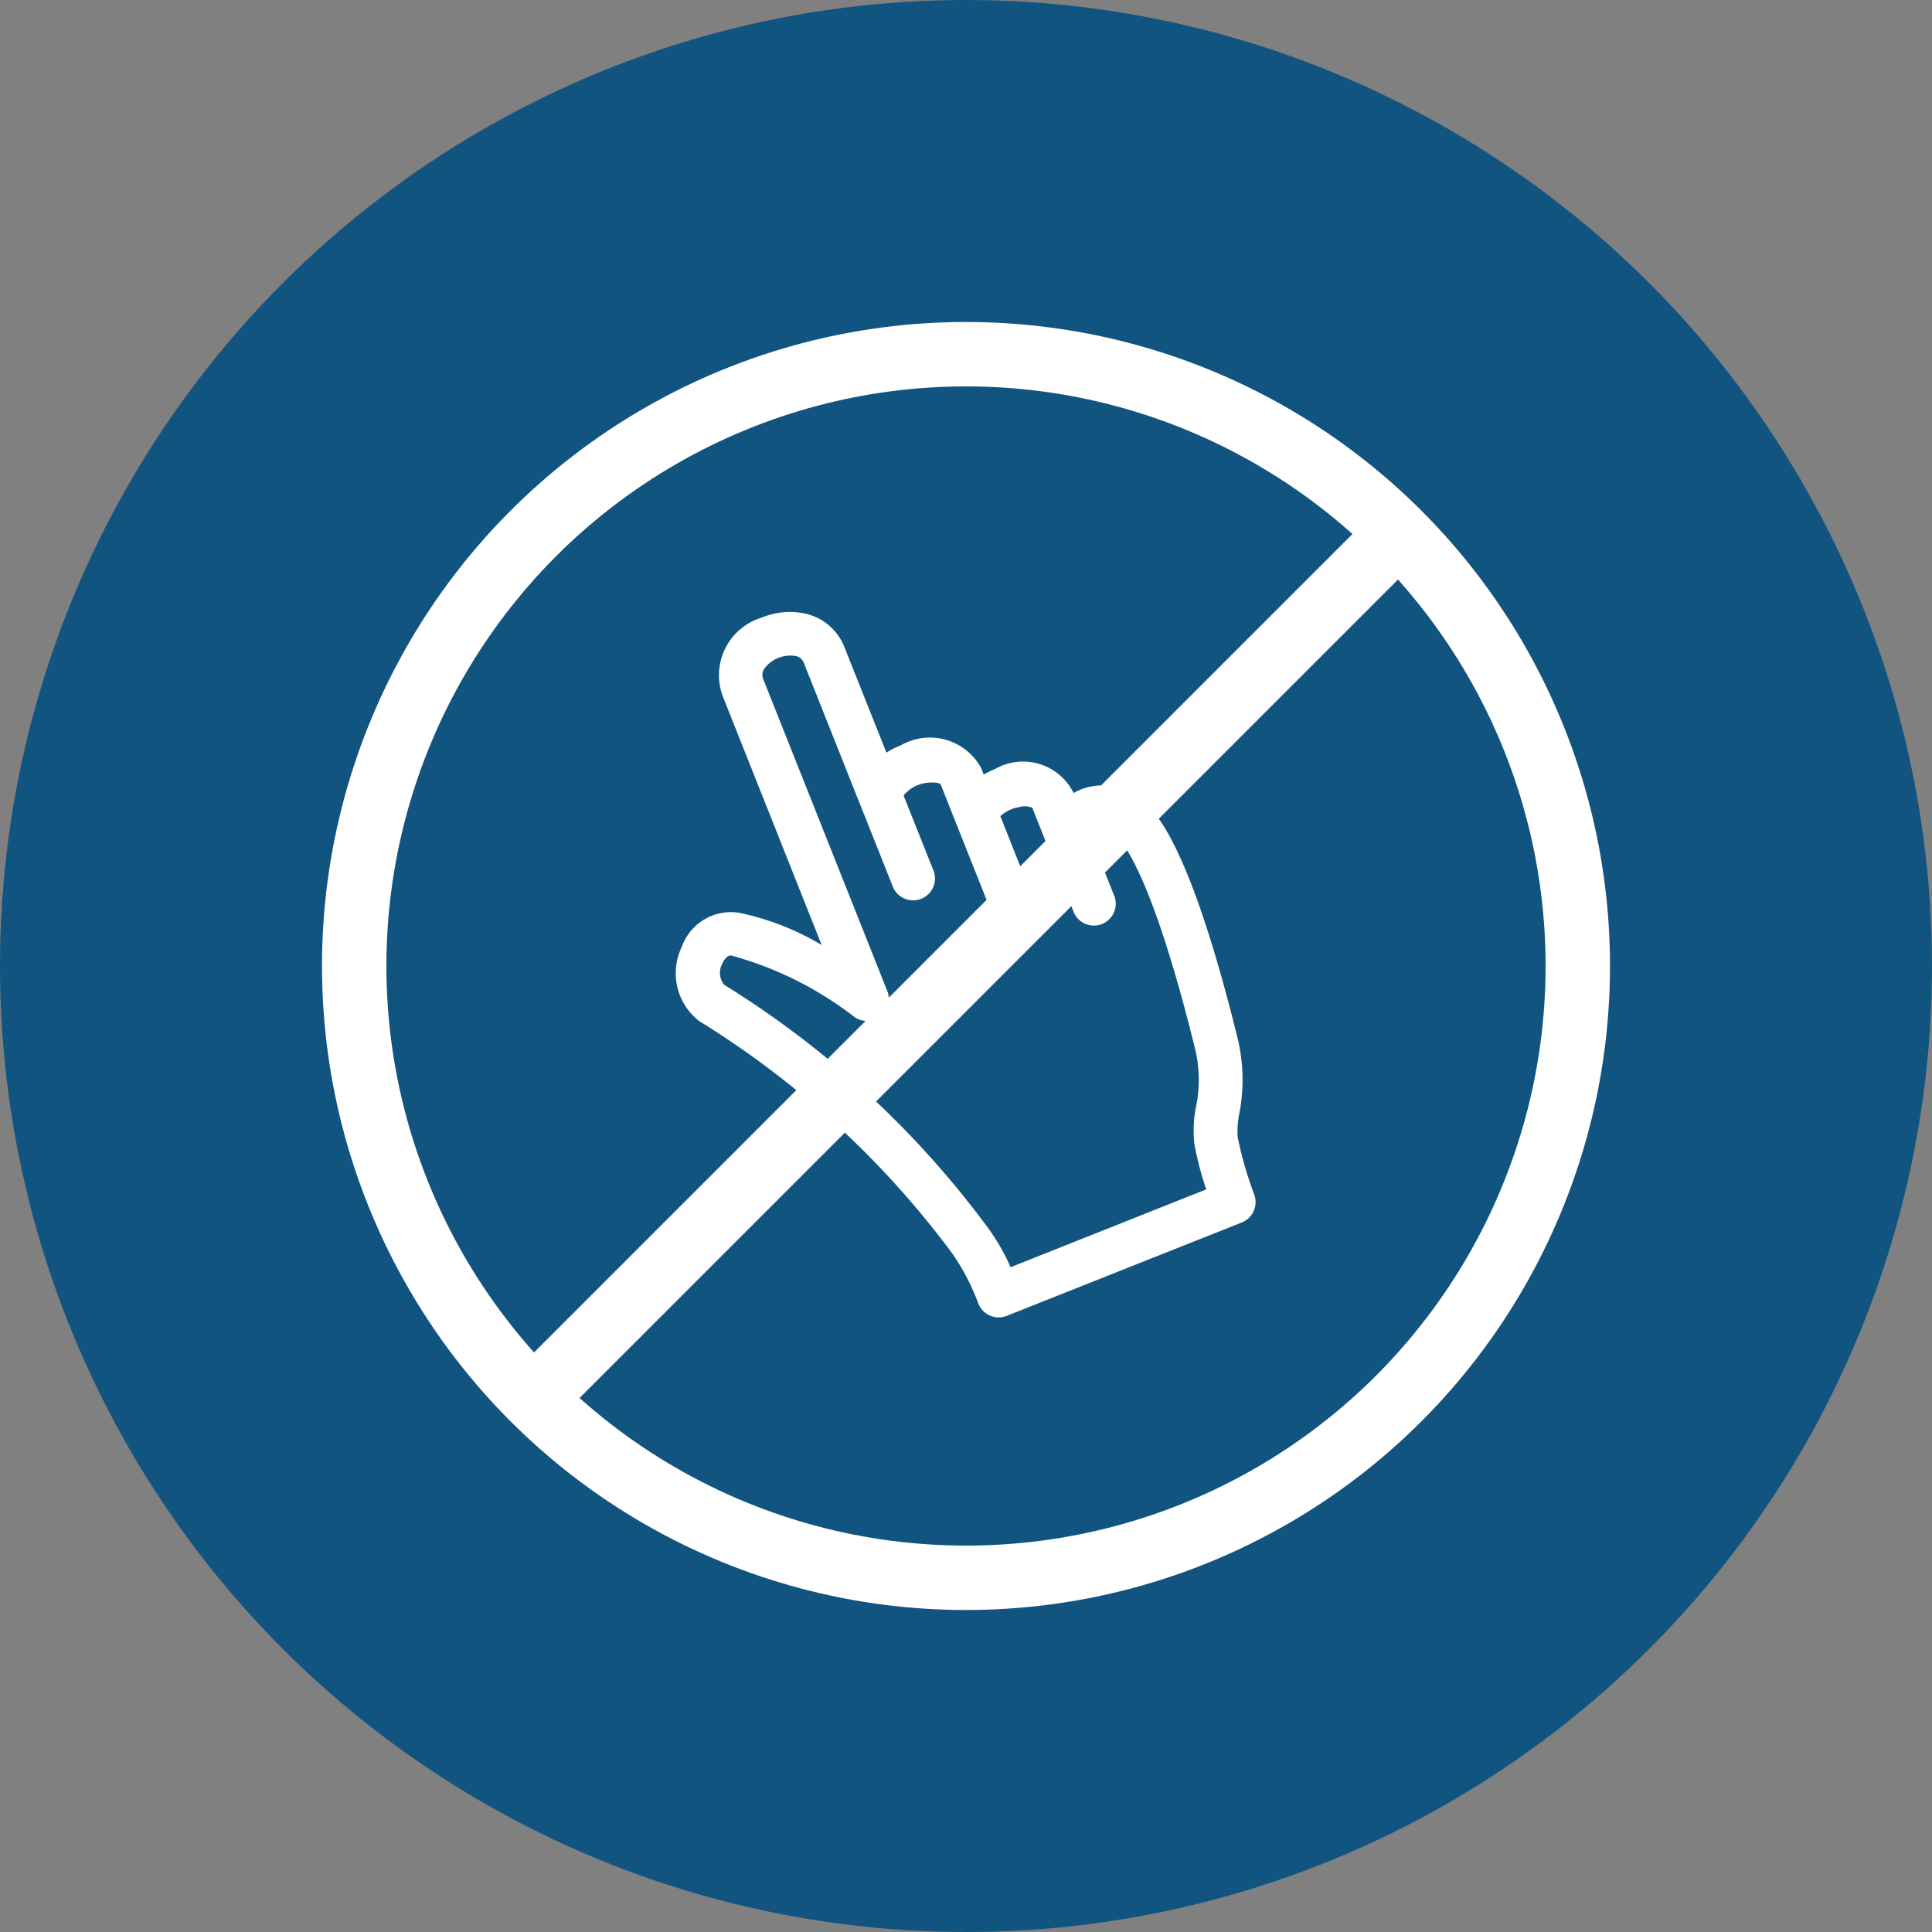 <?xml version="1.0" encoding="UTF-8"?> <svg xmlns="http://www.w3.org/2000/svg" width="60" height="60" viewBox="0 0 60 60"><rect x="0" y="0" width="60" height="60" fill="#808080" stroke="none"/><defs><style>.a{fill:#125480;}.b{fill:#fff;}.c,.e{fill:none;}.c{stroke:#fff;stroke-width:2px;}.d{stroke:none;}</style></defs><circle class="a" cx="30" cy="30" r="30"></circle><path class="b" d="M79.809,408.48a2.683,2.683,0,0,1,.052-.75,5.5,5.5,0,0,0-.045-2.288c-1.608-6.542-2.741-7.279-3.113-7.522a1.814,1.814,0,0,0-1.995-.136l-.018-.044a1.749,1.749,0,0,0-2.419-.7,2.621,2.621,0,0,0-.35.17l-.079-.2a1.811,1.811,0,0,0-2.485-.713,2.674,2.674,0,0,0-.457.233l-1.3-3.265a1.7,1.7,0,0,0-1.164-1.039,2.254,2.254,0,0,0-1.4.107,1.87,1.87,0,0,0-1.222,2.437l3.075,7.735a8.216,8.216,0,0,0-2.556-1,1.617,1.617,0,0,0-1.787,1.054,1.879,1.879,0,0,0,.521,2.293l.038.026a28.235,28.235,0,0,1,7.827,7.188,6.886,6.886,0,0,1,.817,1.56.679.679,0,0,0,.887.395l7.3-2.9a.679.679,0,0,0,.384-.872A11.7,11.7,0,0,1,79.809,408.48Zm-7.053,4.03a6.625,6.625,0,0,0-.76-1.3,29.412,29.412,0,0,0-8.137-7.472.591.591,0,0,1-.06-.649c.021-.048.133-.285.291-.256a10.939,10.939,0,0,1,3.83,1.917.679.679,0,0,0,1.006-.817l-3.846-9.672a.345.345,0,0,1,.027-.339,1.008,1.008,0,0,1,.982-.391.344.344,0,0,1,.252.228l1.822,4.584.007.016.916,2.3a.679.679,0,1,0,1.261-.5l-.915-2.3a1.116,1.116,0,0,1,.824-.4c.183-.013.315.024.328.057l.559,1.407v0h0l.864,2.173a.679.679,0,1,0,1.262-.5l-.832-2.094a1.148,1.148,0,0,1,.574-.278.63.63,0,0,1,.418.016l.353.888,0,.005.918,2.309a.679.679,0,1,0,1.261-.5l-.745-1.874a.51.51,0,0,1,.743-.011c.176.115,1.126.977,2.535,6.708a4.139,4.139,0,0,1,.021,1.763,3.752,3.752,0,0,0-.05,1.165,9.807,9.807,0,0,0,.368,1.4Z" transform="translate(-41.371 -373.156)"></path><g class="c" transform="translate(10 10)"><circle class="d" cx="20" cy="20" r="20"></circle><circle class="e" cx="20" cy="20" r="19"></circle></g><line class="c" y1="26" x2="26" transform="translate(17 17)"></line></svg> 